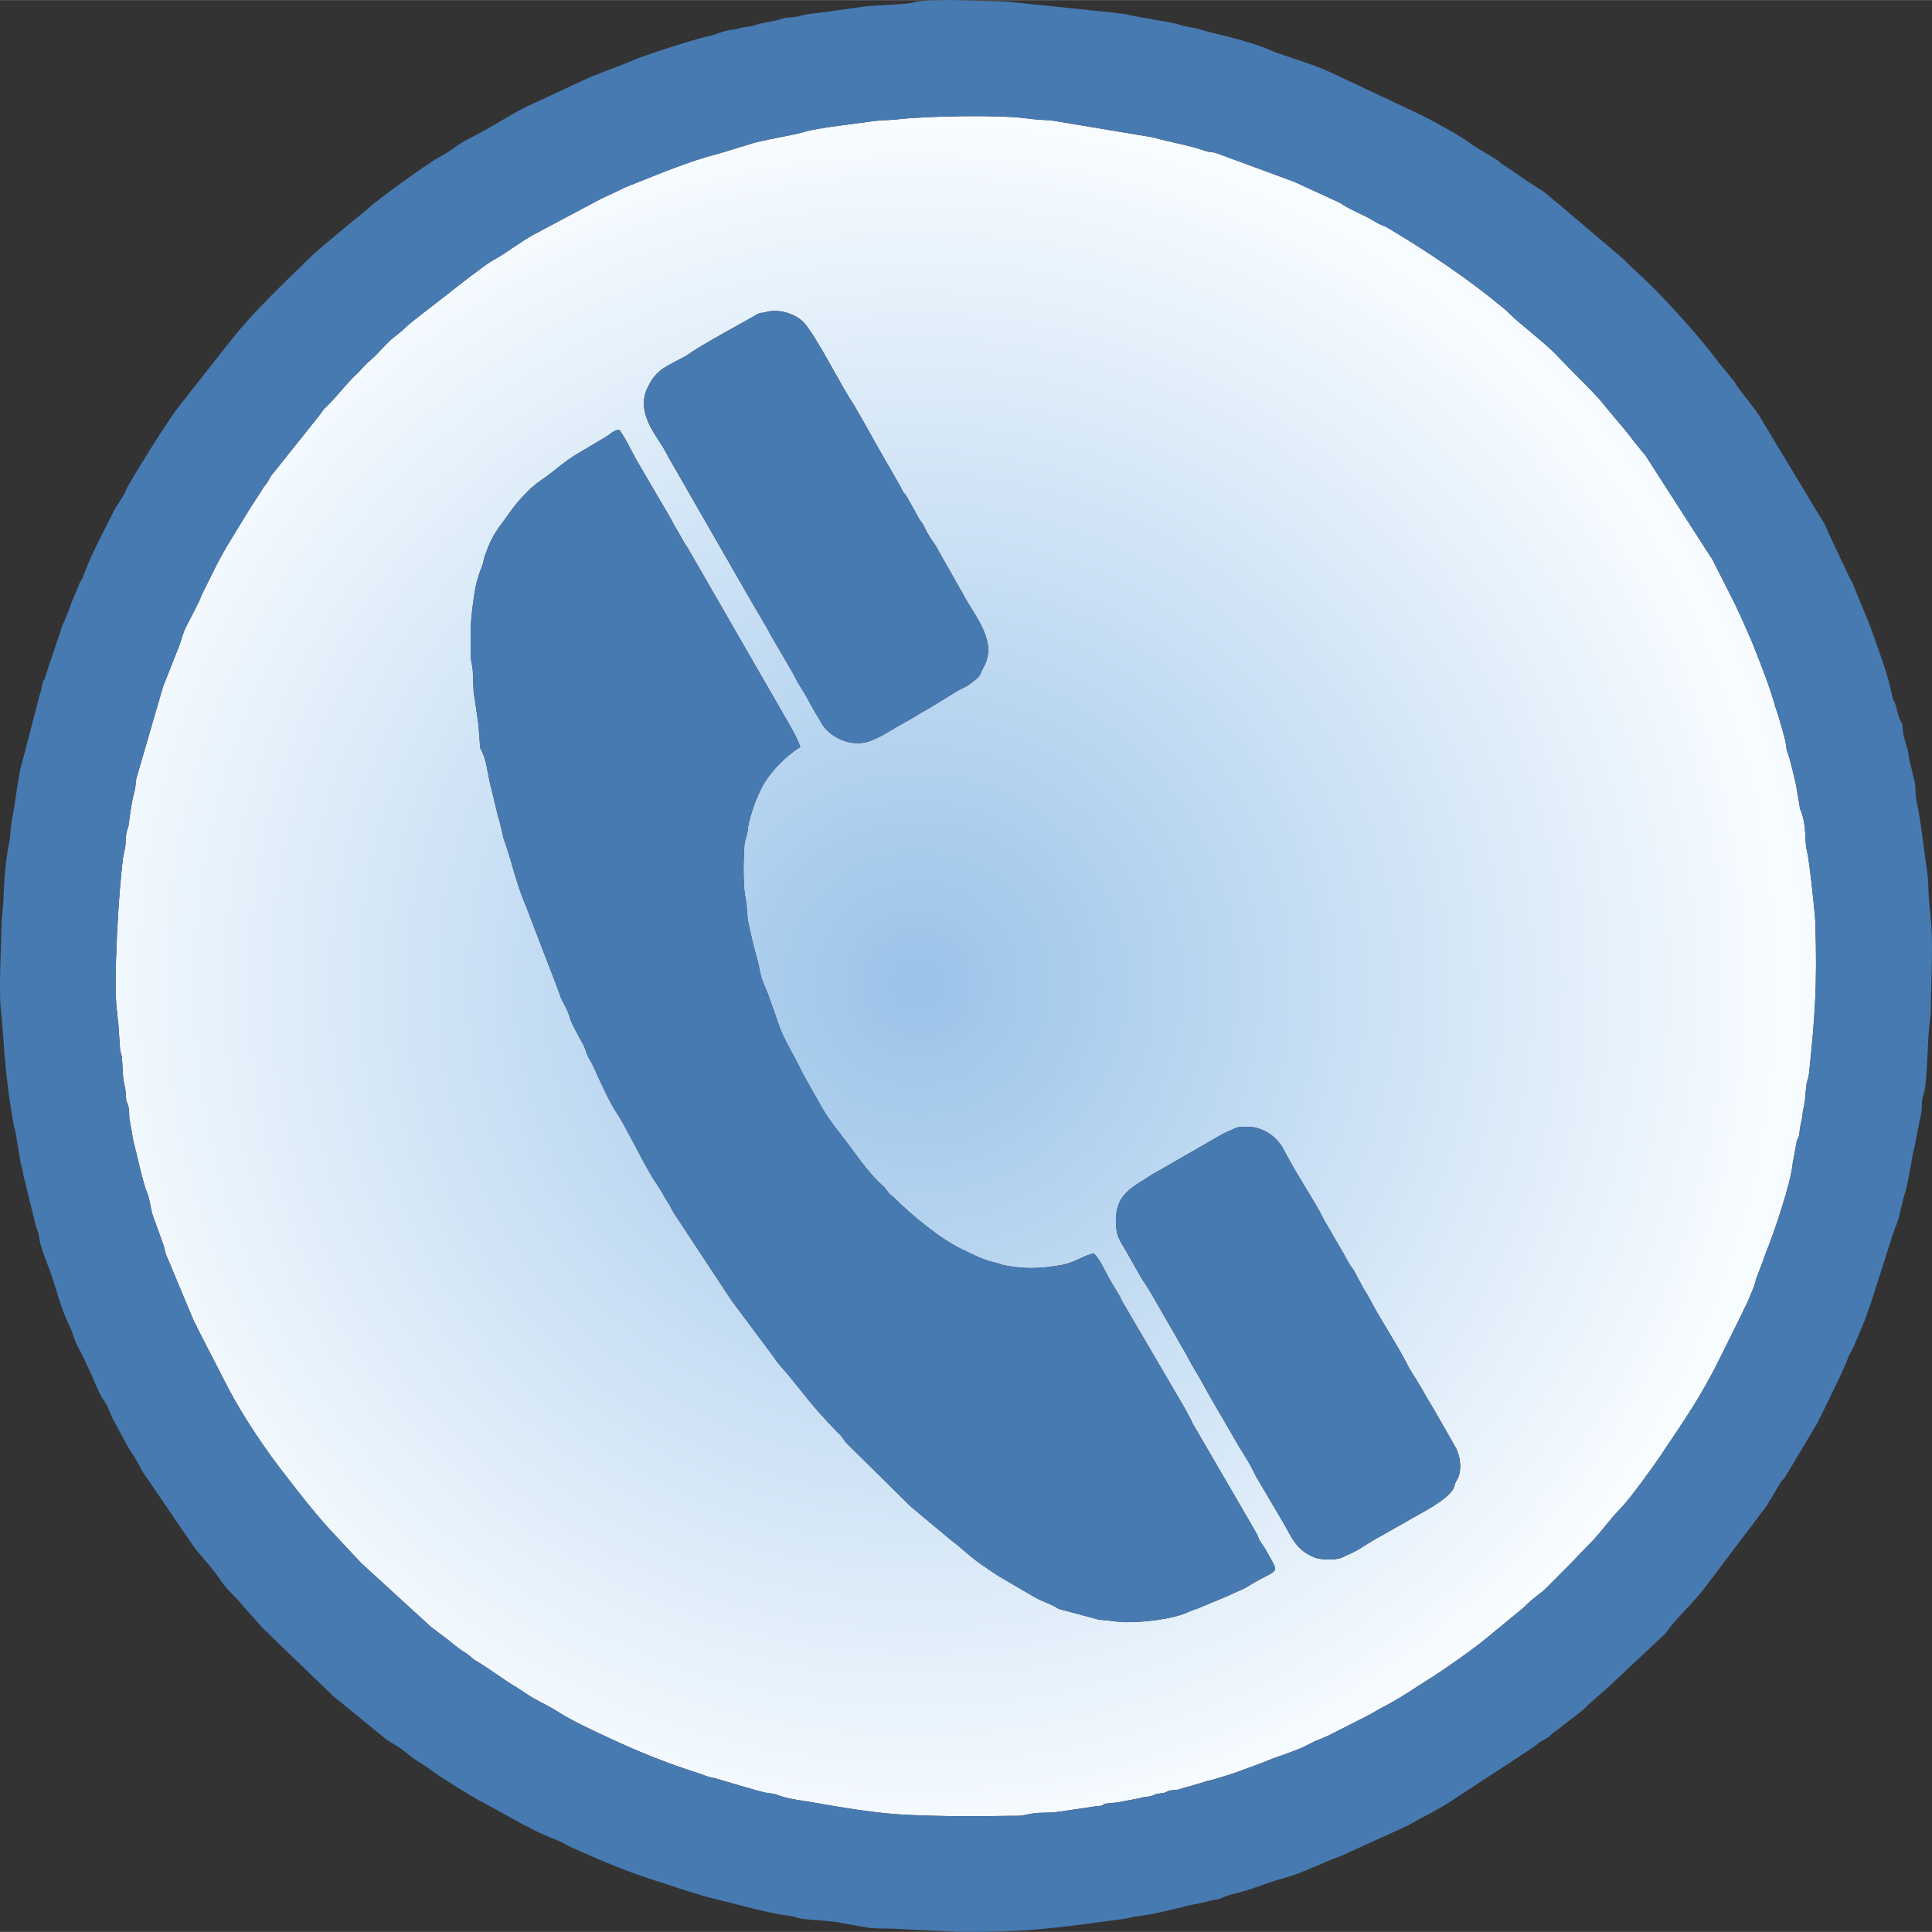 <?xml version="1.0" encoding="UTF-8"?>
<!DOCTYPE svg PUBLIC "-//W3C//DTD SVG 1.1//EN" "http://www.w3.org/Graphics/SVG/1.1/DTD/svg11.dtd">
<!-- Creator: CorelDRAW 2019 (64-Bit) -->
<svg xmlns="http://www.w3.org/2000/svg" xml:space="preserve" width="600px" height="600px" version="1.1" shape-rendering="geometricPrecision" text-rendering="geometricPrecision" image-rendering="optimizeQuality" fill-rule="evenodd" clip-rule="evenodd"
viewBox="0 0 187.62 187.6"
 xmlns:xlink="http://www.w3.org/1999/xlink">
 <rect x="0" y="0" width="187.62" height="187.6" fill="#333333" stroke="none"/>
 <defs>
   <radialGradient id="id0" gradientUnits="userSpaceOnUse" gradientTransform="matrix(3.085 -0 -0 3.085 -185 -199)" cx="88.84" cy="95.47" r="82.56" fx="88.84" fy="95.47">
    <stop offset="0" stop-opacity="1" stop-color="#9AC3E9"/>
    <stop offset="0.329" stop-opacity="1" stop-color="#F8FCFF"/>
    <stop offset="0.651" stop-opacity="1" stop-color="#CEEBFF"/>
    <stop offset="0.173" stop-opacity="1" stop-color="#9AC3E8"/>
    <stop offset="1" stop-opacity="1" stop-color="#9AC3E8"/>
   </radialGradient>
 </defs>
 <g id="Layer_x0020_1">
  <path fill="url(#id0)" d="M119.91 109.58c0.38,-0.24 1.64,-0.2 2.15,-0.05 1.11,0.32 1.78,0.87 2.4,1.74l1.14 2.07c0.05,0.09 0.07,0.13 0.12,0.21l1.96 3.26c0.13,0.25 0.3,0.5 0.43,0.74 0.31,0.58 0.52,1.03 0.84,1.54l1.72 2.97c0.15,0.26 0.25,0.5 0.42,0.76 0.15,0.23 0.36,0.46 0.47,0.69l0.82 1.55c0.31,0.48 0.59,0.98 0.86,1.49 0.99,1.85 2.51,4.13 3.44,5.98 0.08,0.16 0.05,0.09 0.11,0.21l0.31 0.54c0.82,1.23 1.37,2.33 2.2,3.67l1.71 2.99c0.17,0.31 0.27,0.45 0.42,0.75 0.43,0.88 0.55,2.26 0.03,3.07l-0.14 0.26c-0.06,0.15 -0.05,0.24 -0.13,0.42 -0.49,1.22 -3.45,2.6 -4.81,3.43l-3.01 1.7c-1.5,0.9 -1.31,0.9 -3.03,1.67 -0.62,0.28 -2.09,0.26 -2.76,-0.03 -1.75,-0.74 -2.12,-1.91 -2.99,-3.4l-2.61 -4.43c-0.62,-1.28 -0.94,-1.74 -1.71,-3l-2.59 -4.46c-0.6,-1.02 -1.12,-2.07 -1.71,-3 -0.27,-0.44 -0.58,-1.07 -0.84,-1.52l-3.44 -5.98c-0.27,-0.47 -0.64,-0.97 -0.91,-1.42 -0.17,-0.29 -0.26,-0.45 -0.42,-0.75l-1.29 -2.26c-0.3,-0.49 -0.59,-0.96 -0.66,-1.7 -0.23,-2.5 0.58,-3.45 2.48,-4.61 0.48,-0.29 0.86,-0.58 1.45,-0.89l4.48 -2.58c0.47,-0.28 0.95,-0.53 1.49,-0.86 0.92,-0.55 1.37,-0.63 1.6,-0.77zm-74.19 -48.66c0,-0.87 0.28,-2.95 0.44,-3.8 0.1,-0.56 0.29,-1.15 0.47,-1.67 0.11,-0.33 0.19,-0.46 0.27,-0.76 0.07,-0.27 0.11,-0.51 0.2,-0.77 0.76,-2.16 1.28,-2.56 2.35,-4.09 0.74,-1.07 1.99,-2.47 3.1,-3.21 1.33,-0.89 2.3,-1.88 3.65,-2.64l2.63 -1.56c0.4,-0.24 0.81,-0.68 1.29,-0.69 0.4,0.39 1.32,2.27 1.66,2.88l2.76 4.72c0.44,0.68 0.77,1.41 1.12,1.98 0.42,0.67 0.67,1.26 1.12,1.88l9.92 17.23c0.37,0.66 0.8,1.41 1.02,2.12 -1.59,0.98 -3.26,2.74 -3.99,4.44 -0.26,0.59 -0.4,0.88 -0.61,1.54 -0.69,2.18 -0.35,1.63 -0.61,2.62 -0.08,0.33 -0.17,0.43 -0.21,0.84 -0.11,1.2 -0.15,3.81 0.05,4.94 0.14,0.8 0.19,1.17 0.24,2.11 0.03,0.62 0.75,3.48 0.99,4.26l0.31 1.44c0.14,0.52 0.42,1.17 0.62,1.6l1.21 3.42c0.32,0.98 1.4,2.77 1.91,3.83 0.62,1.29 1.39,2.49 2.06,3.74 0.71,1.35 2.26,3.18 3.11,4.35 0.09,0.13 0.14,0.19 0.22,0.31 0.18,0.24 0.33,0.45 0.51,0.68 0.67,0.87 1.37,1.76 2.21,2.49 0.33,0.29 0.26,0.29 0.53,0.65 0.24,0.3 0.28,0.22 0.56,0.5 1.65,1.65 4.49,4.02 6.56,4.99 1.08,0.51 2.07,1.06 3.28,1.32 0.42,0.09 0.49,0.19 0.9,0.26 1.99,0.37 3.18,0.32 5.15,0.03 1.72,-0.25 2.23,-0.9 3.47,-1.18 0.56,0.35 1.34,2.18 1.77,2.85l0.72 1.19c0.11,0.2 0.01,0 0.12,0.21 0.14,0.28 0.08,0.24 0.25,0.51l6.11 10.44c0.12,0.22 0.18,0.36 0.29,0.57 0.13,0.24 0.11,0.16 0.26,0.49 0.1,0.23 0.13,0.31 0.26,0.5l5.81 9.99c0.08,0.15 0.19,0.34 0.27,0.49 0.15,0.27 0.1,0.25 0.23,0.54 0.14,0.29 0.42,0.59 0.58,0.89 1.54,2.8 1.4,1.72 -1.68,3.66 -0.55,0.35 -1.3,0.59 -1.89,0.9l-2.95 1.23c-0.35,0.13 -0.66,0.22 -1,0.38 -1.53,0.7 -4.45,0.99 -6.05,0.96 -0.93,-0.02 -1.59,-0.18 -2.57,-0.24l-3.92 -1.05c-0.03,-0.01 -0.09,-0.07 -0.12,-0.08 -0.69,-0.42 -1.49,-0.65 -2.18,-1.04l-3.51 -2.05c-0.6,-0.38 -1.09,-0.74 -1.66,-1.12 -1.07,-0.72 -2.01,-1.67 -3.08,-2.47l-3.79 -3.16 -6.29 -6.21c-0.26,-0.3 -0.31,-0.49 -0.6,-0.79 -0.28,-0.27 -0.45,-0.43 -0.7,-0.7 -0.46,-0.5 -0.84,-0.9 -1.33,-1.45 -1.34,-1.5 -2.39,-3 -3.78,-4.55 -0.17,-0.2 -0.45,-0.56 -0.6,-0.8l-4.15 -5.57 -5.56 -8.43c-0.19,-0.31 -0.3,-0.6 -0.5,-0.91 -0.2,-0.32 -0.35,-0.53 -0.52,-0.86 -0.33,-0.62 -0.74,-1.16 -1.07,-1.7 -1.11,-1.82 -2.71,-5.17 -3.47,-6.27 -0.69,-0.98 -1.81,-3.51 -2.32,-4.63 -0.16,-0.34 -0.31,-0.53 -0.48,-0.89 -0.21,-0.41 -0.19,-0.62 -0.4,-1.02 -0.41,-0.78 -1.18,-2.08 -1.37,-2.76 -0.26,-0.91 -0.57,-1.2 -0.86,-1.92 -0.15,-0.37 -0.22,-0.65 -0.38,-1.04l-3.09 -8.04c-0.25,-0.59 -0.52,-1.32 -0.74,-2.02 -0.42,-1.32 -0.82,-2.89 -1.31,-4.22 -0.12,-0.33 -0.28,-1.37 -0.57,-2.25l-0.81 -3.33c-0.24,-1.07 -0.33,-2.2 -0.83,-3.13 -0.01,-0.01 -0.03,-0.04 -0.04,-0.06 -0.01,-0.01 -0.02,-0.04 -0.03,-0.06 -0.07,-0.18 -0.14,-2.05 -0.23,-2.55l-0.35 -2.43c-0.17,-0.89 -0.09,-1.68 -0.17,-2.63 -0.03,-0.45 -0.15,-0.72 -0.18,-1.18l-0.01 -2.99zm28.68 -30.63c1.35,-0.37 2.91,0.25 3.61,0.97 1.2,1.23 3.7,6.29 4.91,8.04l1.28 2.24c0.29,0.5 0.57,1.03 0.84,1.51l2.38 4.15c0.56,1.12 0.22,0.36 0.65,1.04l0.85 1.52c0.58,1.15 0.56,0.76 0.87,1.46 0.14,0.3 0.25,0.49 0.42,0.78 0.37,0.63 0.59,0.79 0.9,1.42l2.13 3.77c0.2,0.28 0.24,0.45 0.42,0.76 1.21,2.13 3.16,4.42 1.9,6.75 -0.4,0.73 -0.26,0.87 -0.97,1.41 -0.86,0.65 -0.69,0.5 -1.47,0.9 -0.31,0.15 0.17,-0.11 -0.19,0.11l-2.72 1.66c-0.51,0.29 -0.98,0.56 -1.48,0.87 -0.46,0.28 -0.96,0.53 -1.5,0.85 -0.8,0.48 -2.16,1.34 -3.13,1.57 -1.55,0.37 -3.3,-0.41 -4.15,-1.58 -0.2,-0.27 -0.25,-0.45 -0.45,-0.75 -0.69,-1.07 -1.04,-1.94 -1.72,-2.97 -0.54,-0.83 -0.59,-1.11 -0.84,-1.51l-1.73 -2.97c-0.29,-0.45 -0.55,-1 -0.85,-1.51l-1.3 -2.22c-0.18,-0.28 -0.23,-0.47 -0.43,-0.74l-7.73 -13.46c-0.28,-0.55 -0.53,-0.99 -0.86,-1.48 -1.05,-1.56 -2.08,-3.36 -1.15,-5.26 0.54,-1.09 0.99,-1.64 2.37,-2.35l1.39 -0.74c1.56,-1.12 5.09,-2.98 6.82,-3.98 0.48,-0.27 0.42,-0.11 0.93,-0.26zm-63.05 67.83c0.05,0.33 0.07,0.88 0.14,1.26l0.16 2.38c0.04,0.64 0.16,0.44 0.2,1.06 0.07,0.77 0.04,1.69 0.21,2.42 0.1,0.47 0.13,0.51 0.16,1.11 0.03,0.73 0.08,0.54 0.23,1.03 0.11,0.36 0.09,0.82 0.11,1.22l0.39 2.18c0.31,1.2 0.95,4.18 1.34,5.04 0.21,0.45 0.35,1.58 0.53,2.16l1.02 2.81c0.14,0.38 0.13,0.67 0.28,1.03l2.74 6.54c0.01,0.02 0.03,0.05 0.04,0.07l0.08 0.13c0.13,0.23 0.07,0.15 0.2,0.43l3.09 6.01c1.33,2.49 3.32,5.49 5.07,7.76 1.59,2.06 2.93,3.81 4.65,5.72l3.1 3.32 6.75 6.17c0.5,0.4 0.92,0.69 1.47,1.11 0.56,0.43 1.18,1 1.83,1.38 0.43,0.25 0.65,0.56 1.09,0.82 1.33,0.78 2.6,1.79 3.95,2.58l0.77 0.5c1.02,0.73 2.23,1.21 3.26,1.88 1.32,0.86 3.65,1.93 5.09,2.6 2.39,1.11 4.86,2.13 7.39,2.98 0.67,0.22 1.28,0.4 1.91,0.65 0.37,0.15 0.67,0.14 1.05,0.27l2.47 0.73c0.75,0.19 1.73,0.55 2.54,0.66 0.72,0.1 0.46,0.05 1.02,0.24 0.99,0.34 2.1,0.46 3.23,0.65 2.94,0.51 6.04,1.06 9.1,1.21 3.32,0.16 6.76,0.16 10.16,0.1 0.42,-0.01 0.93,0.03 1.32,-0.07 1.54,-0.39 2.09,-0.11 3.49,-0.35l3.32 -0.49c1.68,-0.13 -0.16,-0.22 2.14,-0.38l2.19 -0.41c0.49,-0.18 0.6,-0.09 1.1,-0.21 0.56,-0.13 0.15,-0.18 0.98,-0.27 0.75,-0.08 0.44,-0.2 0.97,-0.29 0.6,-0.09 0.58,0.01 1.13,-0.2 0.37,-0.14 0.64,-0.15 1,-0.28 0.33,-0.12 0.69,-0.18 1.06,-0.32 0.43,-0.16 0.61,-0.14 1.02,-0.27 0.66,-0.2 1.25,-0.39 1.96,-0.61l2.81 -1.03c1.49,-0.67 3.09,-1.02 4.58,-1.84 0.57,-0.31 1.2,-0.5 1.79,-0.79l3.47 -1.76c0.61,-0.29 1.05,-0.59 1.66,-0.91 2.18,-1.15 2.88,-1.72 4.78,-2.91 1.36,-0.85 4.05,-2.74 5.31,-3.78 0.28,-0.22 0.47,-0.37 0.7,-0.58l2.82 -2.31c0.24,-0.2 0.44,-0.4 0.67,-0.62 0.55,-0.53 1.18,-0.91 1.74,-1.46l1.6 -1.61c0.83,-0.8 1.73,-1.8 2.53,-2.6 1.11,-1.08 1.93,-2.36 3.04,-3.47 0.85,-0.85 3.16,-4.03 3.88,-5.11 2.49,-3.74 3.95,-5.76 5.86,-9.65l2.12 -4.28c0.16,-0.39 0.27,-0.58 0.42,-0.85l0.75 -1.8c0.12,-0.5 0.16,-0.67 0.34,-1.09l0.53 -1.4c0.07,-0.17 0.08,-0.28 0.16,-0.48 0.83,-1.97 2.54,-7.08 2.68,-8.87l0.4 -2.18c0.07,-0.25 0.11,-0.14 0.19,-0.41 0.1,-0.33 0.06,-0.79 0.29,-1.65 0.1,-0.34 0.06,-0.72 0.17,-1.11 0.21,-0.75 0.18,-1.57 0.29,-2.33 0.05,-0.36 0.2,-0.59 0.24,-0.99 0.58,-5.54 0.82,-8.54 0.62,-14.75 -0.04,-0.97 -0.59,-6.12 -0.81,-6.93 -0.27,-1 0.01,-2.3 -0.59,-3.91 -0.1,-0.27 -0.08,-0.01 -0.13,-0.49l-0.38 -2.2c-0.2,-0.8 -0.53,-2.34 -0.81,-3.03 -0.1,-0.25 -0.06,-0.25 -0.1,-0.54 -0.12,-0.84 -0.46,-1.83 -0.68,-2.66 -0.08,-0.3 -0.2,-0.64 -0.32,-0.97 -0.12,-0.37 -0.16,-0.56 -0.3,-1.01 -0.57,-1.85 -1.36,-3.79 -2.08,-5.61l-0.78 -1.77c-0.25,-0.59 -0.54,-1.15 -0.81,-1.76l-2.19 -4.33c-0.17,-0.28 -0.33,-0.49 -0.5,-0.77l-6.03 -9.38c-0.11,-0.14 -0.24,-0.29 -0.34,-0.4l-0.86 -1.07c-0.88,-1.2 -1.97,-2.35 -2.89,-3.53 -0.83,-1.05 -3.42,-3.52 -4.39,-4.58 -1.18,-1.29 -3.91,-3.32 -4.81,-4.27 -0.22,-0.24 -0.44,-0.39 -0.69,-0.6 -3.29,-2.73 -7.04,-5.23 -10.64,-7.4 -0.05,-0.03 -0.13,-0.07 -0.21,-0.12l-0.2 -0.12c-0.26,-0.15 -0.07,-0.06 -0.43,-0.2 -0.3,-0.12 -0.58,-0.26 -0.87,-0.44 -1.07,-0.67 -2.35,-1.09 -3.34,-1.79l-4.39 -2.02 -7.56 -2.79c-0.38,-0.14 -0.69,-0.07 -1.1,-0.22 -1.6,-0.57 -3.47,-0.85 -5.08,-1.32l-9.96 -1.66c-0.78,-0.02 -1.69,-0.09 -2.39,-0.19 -2.58,-0.35 -9.71,-0.23 -12.54,0.11 -0.73,0.08 -1.62,0.06 -2.38,0.18 -1.58,0.24 -5.3,0.62 -6.64,1.04 -0.95,0.3 -4.51,0.87 -5.24,1.18l-3 0.91c-2.96,0.75 -5.7,1.94 -8.53,3.05 -0.22,0.09 -0.69,0.27 -0.9,0.39l-1.73 0.82c-0.38,0.16 -0.51,0.25 -0.86,0.43l-5.94 3.16c-1.37,0.74 -2.56,1.73 -3.92,2.48 -0.83,0.46 -1.48,1.06 -2.26,1.59l-5.83 4.54c-0.54,0.46 -0.79,0.77 -1.38,1.2 -0.97,0.71 -1.7,1.76 -2.62,2.51 -0.49,0.39 -0.79,0.86 -1.27,1.29 -0.93,0.87 -1.66,1.86 -2.5,2.73l-0.64 0.64c-0.18,0.23 -0.35,0.5 -0.55,0.74l-4.55 5.7c-0.16,0.22 -0.27,0.52 -0.49,0.81 -0.28,0.37 -0.26,0.3 -0.52,0.75l-1.01 1.55c-1.1,1.84 -2.38,3.76 -3.37,5.72l-1.28 2.58c-0.16,0.3 -0.23,0.59 -0.39,0.9l-1.29 2.53c-0.28,0.59 -0.45,1.38 -0.68,1.91l-1.48 3.74 -2.6 8.93c-0.08,0.43 -0.06,0.79 -0.16,1.16 -0.31,1.13 -0.43,2.17 -0.58,3.29 -0.05,0.42 -0.19,0.55 -0.25,0.99 -0.06,0.41 -0.03,0.83 -0.09,1.23 -0.05,0.3 -0.16,0.69 -0.21,1.05 -0.41,2.91 -0.96,12.08 -0.6,14.81z"/>
  <path fill="#487AB2" d="M11.35 98.12c-0.36,-2.73 0.19,-11.9 0.6,-14.81 0.05,-0.36 0.16,-0.75 0.21,-1.05 0.06,-0.4 0.03,-0.82 0.09,-1.23 0.06,-0.44 0.2,-0.57 0.25,-0.99 0.15,-1.12 0.27,-2.16 0.58,-3.29 0.1,-0.37 0.08,-0.73 0.16,-1.16l2.6 -8.93 1.48 -3.74c0.23,-0.53 0.4,-1.32 0.68,-1.91l1.29 -2.53c0.16,-0.31 0.23,-0.6 0.39,-0.9l1.28 -2.58c0.99,-1.96 2.27,-3.88 3.37,-5.72l1.01 -1.55c0.26,-0.45 0.24,-0.38 0.52,-0.75 0.22,-0.29 0.33,-0.59 0.49,-0.81l4.55 -5.7c0.2,-0.24 0.37,-0.51 0.55,-0.74l0.64 -0.64c0.84,-0.87 1.57,-1.86 2.5,-2.73 0.48,-0.43 0.78,-0.9 1.27,-1.29 0.92,-0.75 1.65,-1.8 2.62,-2.51 0.59,-0.43 0.84,-0.74 1.38,-1.2l5.83 -4.54c0.78,-0.53 1.43,-1.13 2.26,-1.59 1.36,-0.75 2.55,-1.74 3.92,-2.48l5.94 -3.16c0.35,-0.18 0.48,-0.27 0.86,-0.43l1.73 -0.82c0.21,-0.12 0.68,-0.3 0.9,-0.39 2.83,-1.11 5.57,-2.3 8.53,-3.05l3 -0.91c0.73,-0.31 4.29,-0.88 5.24,-1.18 1.34,-0.42 5.06,-0.8 6.64,-1.04 0.76,-0.12 1.65,-0.1 2.38,-0.18 2.83,-0.34 9.96,-0.46 12.54,-0.11 0.7,0.1 1.61,0.17 2.39,0.19l9.96 1.66c1.61,0.47 3.48,0.75 5.08,1.32 0.41,0.15 0.72,0.08 1.1,0.22l7.56 2.79 4.39 2.02c0.99,0.7 2.27,1.12 3.34,1.79 0.29,0.18 0.57,0.32 0.87,0.44 0.36,0.14 0.17,0.05 0.43,0.2l0.2 0.12c0.08,0.05 0.16,0.09 0.21,0.12 3.6,2.17 7.35,4.67 10.64,7.4 0.25,0.21 0.47,0.36 0.69,0.6 0.9,0.95 3.63,2.98 4.81,4.27 0.97,1.06 3.56,3.53 4.39,4.58 0.92,1.18 2.01,2.33 2.89,3.53l0.86 1.07c0.1,0.11 0.23,0.26 0.34,0.4l6.03 9.38c0.17,0.28 0.33,0.49 0.5,0.77l2.19 4.33c0.27,0.61 0.56,1.17 0.81,1.76l0.78 1.77c0.72,1.82 1.51,3.76 2.08,5.61 0.14,0.45 0.18,0.64 0.3,1.01 0.12,0.33 0.24,0.67 0.32,0.97 0.22,0.83 0.56,1.82 0.68,2.66 0.04,0.29 0,0.29 0.1,0.54 0.28,0.69 0.61,2.23 0.81,3.03l0.38 2.2c0.05,0.48 0.03,0.22 0.13,0.49 0.6,1.61 0.32,2.91 0.59,3.91 0.22,0.81 0.77,5.96 0.81,6.93 0.2,6.21 -0.04,9.21 -0.62,14.75 -0.04,0.4 -0.19,0.63 -0.24,0.99 -0.11,0.76 -0.08,1.58 -0.29,2.33 -0.11,0.39 -0.07,0.77 -0.17,1.11 -0.23,0.86 -0.19,1.32 -0.29,1.65 -0.08,0.27 -0.12,0.16 -0.19,0.41l-0.4 2.18c-0.14,1.79 -1.85,6.9 -2.68,8.87 -0.08,0.2 -0.09,0.31 -0.16,0.48l-0.53 1.4c-0.18,0.42 -0.22,0.59 -0.34,1.09l-0.75 1.8c-0.15,0.27 -0.26,0.46 -0.42,0.85l-2.12 4.28c-1.91,3.89 -3.37,5.91 -5.86,9.65 -0.72,1.08 -3.03,4.26 -3.88,5.11 -1.11,1.11 -1.93,2.39 -3.04,3.47 -0.8,0.8 -1.7,1.8 -2.53,2.6l-1.6 1.61c-0.56,0.55 -1.19,0.93 -1.74,1.46 -0.23,0.22 -0.43,0.42 -0.67,0.62l-2.82 2.31c-0.23,0.21 -0.42,0.36 -0.7,0.58 -1.26,1.04 -3.95,2.93 -5.31,3.78 -1.9,1.19 -2.6,1.76 -4.78,2.91 -0.61,0.32 -1.05,0.62 -1.66,0.91l-3.47 1.76c-0.59,0.29 -1.22,0.48 -1.79,0.79 -1.49,0.82 -3.09,1.17 -4.58,1.84l-2.81 1.03c-0.71,0.22 -1.3,0.41 -1.96,0.61 -0.41,0.13 -0.59,0.11 -1.02,0.27 -0.37,0.14 -0.73,0.2 -1.06,0.32 -0.36,0.13 -0.63,0.14 -1,0.28 -0.55,0.21 -0.53,0.11 -1.13,0.2 -0.53,0.09 -0.22,0.21 -0.97,0.29 -0.83,0.09 -0.42,0.14 -0.98,0.27 -0.5,0.12 -0.61,0.03 -1.1,0.21l-2.19 0.41c-2.3,0.16 -0.46,0.25 -2.14,0.38l-3.32 0.49c-1.4,0.24 -1.95,-0.04 -3.49,0.35 -0.39,0.1 -0.9,0.06 -1.32,0.07 -3.4,0.06 -6.84,0.06 -10.16,-0.1 -3.06,-0.15 -6.16,-0.7 -9.1,-1.21 -1.13,-0.19 -2.24,-0.31 -3.23,-0.65 -0.56,-0.19 -0.3,-0.14 -1.02,-0.24 -0.81,-0.11 -1.79,-0.47 -2.54,-0.66l-2.47 -0.73c-0.38,-0.13 -0.68,-0.12 -1.05,-0.27 -0.63,-0.25 -1.24,-0.43 -1.91,-0.65 -2.53,-0.85 -5,-1.87 -7.39,-2.98 -1.44,-0.67 -3.77,-1.74 -5.09,-2.6 -1.03,-0.67 -2.24,-1.15 -3.26,-1.88l-0.77 -0.5c-1.35,-0.79 -2.62,-1.8 -3.95,-2.58 -0.44,-0.26 -0.66,-0.57 -1.09,-0.82 -0.65,-0.38 -1.27,-0.95 -1.83,-1.38 -0.55,-0.42 -0.97,-0.71 -1.47,-1.11l-6.75 -6.17 -3.1 -3.32c-1.72,-1.91 -3.06,-3.66 -4.65,-5.72 -1.75,-2.27 -3.74,-5.27 -5.07,-7.76l-3.09 -6.01c-0.13,-0.28 -0.07,-0.2 -0.2,-0.43l-0.08 -0.13c-0.01,-0.02 -0.03,-0.05 -0.04,-0.07l-2.74 -6.54c-0.15,-0.36 -0.14,-0.65 -0.28,-1.03l-1.02 -2.81c-0.18,-0.58 -0.32,-1.71 -0.53,-2.16 -0.39,-0.86 -1.03,-3.84 -1.34,-5.04l-0.39 -2.18c-0.02,-0.4 0,-0.86 -0.11,-1.22 -0.15,-0.49 -0.2,-0.3 -0.23,-1.03 -0.03,-0.6 -0.06,-0.64 -0.16,-1.11 -0.17,-0.73 -0.14,-1.65 -0.21,-2.42 -0.04,-0.62 -0.16,-0.42 -0.2,-1.06l-0.16 -2.38c-0.07,-0.38 -0.09,-0.93 -0.14,-1.26zm-10.98 3.31c0.17,2.55 0.5,5.3 0.96,7.78 0.07,0.38 0.22,0.73 0.26,1.21l0.43 2.6c0.16,0.49 0.14,0.59 0.26,1.12l1.16 4.75c0.12,0.47 0.27,0.64 0.34,1.15 0.17,1.19 0.66,2.24 1.05,3.32 0.65,1.82 1.09,3.73 1.94,5.44 0.16,0.33 0.3,0.73 0.42,1.1 0.23,0.72 0.66,1.35 0.92,1.94l0.91 1.96c0.18,0.47 0.67,1.62 0.93,1.99 0.6,0.85 0.54,1.01 1,1.99l1.54 2.83c0.24,0.4 0.39,0.55 0.59,0.9l0.8 1.46c0.02,0.01 0.04,0.04 0.05,0.06 0.01,0.02 0.03,0.04 0.04,0.06l4.9 7.18c0.89,1.12 1.76,2 2.61,3.27 0.61,0.92 1.44,1.51 2.09,2.38l2.08 2.32c0.3,0.3 0.45,0.36 0.76,0.73l5.94 5.72c0.29,0.26 0.42,0.36 0.76,0.62l4.06 3.32c0.52,0.45 1.26,0.82 1.8,1.2 0.49,0.35 0.88,0.75 1.65,1.23 0.35,0.22 0.62,0.38 0.91,0.59 1.45,1.08 2.94,1.95 4.48,2.89 0.32,0.2 0.56,0.32 0.9,0.49l3.79 2.09c0.35,0.2 0.64,0.3 1,0.51 0.89,0.51 2.68,1.14 3.03,1.36 0.53,0.33 1.31,0.64 1.95,0.93 2.03,0.9 4.16,1.78 6.28,2.47 2.23,0.72 4.54,1.55 6.79,2.09 2.14,0.51 4.98,1.35 7.05,1.58 0.45,0.05 0.68,0.22 1.19,0.28 1.27,0.15 2.8,0.16 4,0.45l2.51 0.43c0.91,0.09 1.91,0.02 2.83,0.1l5.6 0.27c4.2,0.04 6.96,-0.07 11.08,-0.58 1.75,-0.21 3.48,-0.47 5.18,-0.68 0.56,-0.08 0.63,-0.18 1.26,-0.25 2.39,-0.27 4.5,-1.02 6.12,-1.27l1.19 -0.29c0.25,-0.07 0.42,-0.05 0.66,-0.12 0.15,-0.04 0.17,-0.09 0.43,-0.19 0.73,-0.28 1.54,-0.44 2.32,-0.67l2.68 -0.93c0.17,-0.06 0.38,-0.1 0.6,-0.16 2.1,-0.57 3.81,-1.52 5.85,-2.26l6.49 -2.95c0.24,-0.12 0.01,-0.01 0.26,-0.16 1.33,-0.75 2.68,-1.38 3.96,-2.24l7.94 -5.2c0.14,-0.1 0.29,-0.23 0.42,-0.34 0.54,-0.44 0.67,-0.28 1.27,-0.86 0.19,-0.19 0.19,-0.16 0.42,-0.33 0.31,-0.22 0.55,-0.4 0.84,-0.65l1.81 -1.4c0.9,-0.93 1.96,-1.72 2.92,-2.65l4.75 -4.46c0.08,-0.07 0.13,-0.1 0.17,-0.14 0.14,-0.12 0.22,-0.24 0.32,-0.39 0.8,-1.11 2.41,-2.68 3.41,-3.88l6.31 -8.35c0.11,-0.19 0.14,-0.28 0.26,-0.49 0.1,-0.15 0.13,-0.16 0.18,-0.24l0.8 -1.36c0.04,-0.09 0.08,-0.17 0.1,-0.19 0.05,-0.07 0.08,-0.08 0.21,-0.21 0.08,-0.08 0.08,-0.08 0.15,-0.18 0.15,-0.2 0.14,-0.26 0.29,-0.47l2.87 -4.8c0.52,-1.03 2.71,-5.46 2.97,-6.26 0.19,-0.57 0.46,-0.88 0.68,-1.44 0.42,-1.04 0.93,-2.06 1.26,-3.12 0.09,-0.29 0.09,-0.22 0.21,-0.55l2.31 -7.21c0.17,-0.55 0.46,-1.06 0.56,-1.64l0.44 -1.81c0.38,-1.1 0.66,-2.93 0.88,-4.16 0.08,-0.44 0.19,-0.69 0.24,-1.13l0.49 -2.5c0.18,-0.53 0.12,-0.71 0.15,-1.34 0.03,-0.58 0.15,-0.7 0.25,-1.13 0.2,-0.92 0.32,-4.37 0.4,-5.51 0.07,-1.02 0.22,-1.71 0.22,-2.76 0.03,-2.79 0.24,-5.87 -0.02,-8.64 -0.08,-0.91 -0.2,-1.69 -0.22,-2.8 -0.01,-0.91 -0.13,-1.7 -0.26,-2.6 -0.24,-1.77 -0.44,-3.39 -0.73,-5.1 -0.08,-0.47 -0.19,-0.72 -0.24,-1.27 -0.04,-0.47 0,-0.98 -0.12,-1.41l-0.28 -1.21c-0.1,-0.4 -0.21,-0.64 -0.26,-1.13 -0.11,-1.05 -0.45,-1.49 -0.57,-2.46 -0.17,-1.38 0.09,-0.35 -0.29,-1.15 -0.22,-0.45 -0.31,-1.18 -0.5,-1.65 -0.14,-0.36 -0.09,-0.05 -0.21,-0.49 -0.12,-0.43 -0.19,-0.83 -0.29,-1.24 -0.48,-1.87 -1.2,-3.73 -1.84,-5.55 -0.14,-0.39 -0.23,-0.57 -0.39,-1l-1.09 -2.64c-0.13,-0.27 -0.1,-0.26 -0.21,-0.55 -0.02,-0.05 -0.2,-0.42 -0.25,-0.5 -0.3,-0.45 -0.43,-0.94 -0.69,-1.43 -0.24,-0.46 -0.05,0.02 -0.24,-0.48l-1.13 -2.42c-0.19,-0.35 -0.3,-0.7 -0.47,-1.04l-6.35 -10.54c-0.65,-0.99 -1.45,-1.91 -2.15,-2.87 -0.1,-0.14 -0.16,-0.28 -0.28,-0.46l-1.68 -2.06c-1.65,-2.23 -4.2,-5.03 -6.14,-7.01 -0.95,-0.97 -2,-1.84 -2.95,-2.84l-6.35 -5.39c-0.52,-0.39 -1.11,-0.98 -1.66,-1.33 -0.25,-0.16 -0.63,-0.39 -0.93,-0.58l-2.62 -1.78c-0.37,-0.22 -0.52,-0.43 -0.84,-0.63 -0.9,-0.57 -1.86,-1.03 -2.7,-1.69 -0.69,-0.53 -3.85,-2.27 -4.71,-2.67l-8.87 -4.17c-1.35,-0.64 -4.93,-1.72 -5.42,-1.96 -1.31,-0.64 -4.29,-1.42 -5.64,-1.73 -0.78,-0.17 -1.46,-0.44 -2.31,-0.58 -0.54,-0.08 -0.76,-0.15 -1.19,-0.29 -0.76,-0.23 -3.9,-0.68 -4.86,-0.93 -0.43,-0.11 -0.84,-0.11 -1.31,-0.19l-10.61 -1.1c-2.33,-0.03 -6.65,-0.29 -8.64,0.02 -0.39,0.06 -0.07,0.07 -0.57,0.14 -1.31,0.19 -3.02,0.15 -4.76,0.37 -1.71,0.23 -3.41,0.5 -5.17,0.7 -0.54,0.06 -0.77,0.2 -1.21,0.27 -0.56,0.08 -0.84,0.01 -1.34,0.18 -0.79,0.27 -1.6,0.32 -2.34,0.53 -0.65,0.18 -0.45,0.19 -1.2,0.27 -0.6,0.05 -0.57,0.2 -1.28,0.26 -0.89,0.09 -1.48,0.45 -2.27,0.62 -1.32,0.28 -6.08,1.79 -7.3,2.32 -1.48,0.64 -3.02,1.13 -4.73,1.89l-4.89 2.27c-1.87,0.81 -3.51,1.96 -5.24,2.88 -0.16,0.09 -0.33,0.17 -0.49,0.26 -0.66,0.36 -1.27,0.61 -1.85,1.05 -0.59,0.45 -1.19,0.82 -1.84,1.17 -0.98,0.52 -6.08,4.21 -6.75,4.89 -0.13,0.13 -4.49,3.64 -5.57,4.69 -2.63,2.58 -5.57,5.32 -7.83,8.2l-5.04 6.41c-0.93,1.13 -4.09,6.23 -4.95,7.76 -0.13,0.22 -0.12,0.28 -0.23,0.52 -0.29,0.6 -0.82,1.24 -1.12,1.86 -0.93,1.87 -2.11,4.06 -2.83,5.96 -0.23,0.62 -0.13,0.43 -0.44,0.94l-0.85 2.03c-0.22,0.7 -0.57,1.54 -0.85,2.14l-1.67 4.98c-0.15,0.6 -0.06,0.06 -0.22,0.5 -0.14,0.37 -0.11,0.68 -0.28,1.13l-1.81 6.94c-0.35,1.22 -0.57,3.6 -0.87,5.02 -0.18,0.82 -0.17,1.78 -0.33,2.56 -0.31,1.49 -0.5,3.67 -0.54,5.35 -0.03,1.13 -0.19,1.72 -0.2,2.78 -0.03,2.44 -0.31,6.48 0.01,8.66l0.22 2.78z"/>
  <path fill="#487AB2" d="M45.72 60.92l0.01 2.99c0.03,0.46 0.15,0.73 0.18,1.18 0.08,0.95 0,1.74 0.17,2.63l0.35 2.43c0.09,0.5 0.16,2.37 0.23,2.55 0.01,0.02 0.02,0.05 0.03,0.06 0.01,0.02 0.03,0.05 0.04,0.06 0.5,0.93 0.59,2.06 0.83,3.13l0.81 3.33c0.29,0.88 0.45,1.92 0.57,2.25 0.49,1.33 0.89,2.9 1.31,4.22 0.22,0.7 0.49,1.43 0.74,2.02l3.09 8.04c0.16,0.39 0.23,0.67 0.38,1.04 0.29,0.72 0.6,1.01 0.86,1.92 0.19,0.68 0.96,1.98 1.37,2.76 0.21,0.4 0.19,0.61 0.4,1.02 0.17,0.36 0.32,0.55 0.48,0.89 0.51,1.12 1.63,3.65 2.32,4.63 0.76,1.1 2.36,4.45 3.47,6.27 0.33,0.54 0.74,1.08 1.07,1.7 0.17,0.33 0.32,0.54 0.52,0.86 0.2,0.31 0.31,0.6 0.5,0.91l5.56 8.43 4.15 5.57c0.15,0.24 0.43,0.6 0.6,0.8 1.39,1.55 2.44,3.05 3.78,4.55 0.49,0.55 0.87,0.95 1.33,1.45 0.25,0.27 0.42,0.43 0.7,0.7 0.29,0.3 0.34,0.49 0.6,0.79l6.29 6.21 3.79 3.16c1.07,0.8 2.01,1.75 3.08,2.47 0.57,0.38 1.06,0.74 1.66,1.12l3.51 2.05c0.69,0.39 1.49,0.62 2.18,1.04 0.03,0.01 0.09,0.07 0.12,0.08l3.92 1.05c0.98,0.06 1.64,0.22 2.57,0.24 1.6,0.03 4.52,-0.26 6.05,-0.96 0.34,-0.16 0.65,-0.25 1,-0.38l2.95 -1.23c0.59,-0.31 1.34,-0.55 1.89,-0.9 3.08,-1.94 3.22,-0.86 1.68,-3.66 -0.16,-0.3 -0.44,-0.6 -0.58,-0.89 -0.13,-0.29 -0.08,-0.27 -0.23,-0.54 -0.08,-0.15 -0.19,-0.34 -0.27,-0.49l-5.81 -9.99c-0.13,-0.19 -0.16,-0.27 -0.26,-0.5 -0.15,-0.33 -0.13,-0.25 -0.26,-0.49 -0.11,-0.21 -0.17,-0.35 -0.29,-0.57l-6.11 -10.44c-0.17,-0.27 -0.11,-0.23 -0.25,-0.51 -0.11,-0.21 -0.01,-0.01 -0.12,-0.21l-0.72 -1.19c-0.43,-0.67 -1.21,-2.5 -1.77,-2.85 -1.24,0.28 -1.75,0.93 -3.47,1.18 -1.97,0.29 -3.16,0.34 -5.15,-0.03 -0.41,-0.07 -0.48,-0.17 -0.9,-0.26 -1.21,-0.26 -2.2,-0.81 -3.28,-1.32 -2.07,-0.97 -4.91,-3.34 -6.56,-4.99 -0.28,-0.28 -0.32,-0.2 -0.56,-0.5 -0.27,-0.36 -0.2,-0.36 -0.53,-0.65 -0.84,-0.73 -1.54,-1.62 -2.21,-2.49 -0.18,-0.23 -0.33,-0.44 -0.51,-0.68 -0.08,-0.12 -0.13,-0.18 -0.22,-0.31 -0.85,-1.17 -2.4,-3 -3.11,-4.35 -0.67,-1.25 -1.44,-2.45 -2.06,-3.74 -0.51,-1.06 -1.59,-2.85 -1.91,-3.83l-1.21 -3.42c-0.2,-0.43 -0.48,-1.08 -0.62,-1.6l-0.31 -1.44c-0.24,-0.78 -0.96,-3.64 -0.99,-4.26 -0.05,-0.94 -0.1,-1.31 -0.24,-2.11 -0.2,-1.13 -0.16,-3.74 -0.05,-4.94 0.04,-0.41 0.13,-0.51 0.21,-0.84 0.26,-0.99 -0.08,-0.44 0.61,-2.62 0.21,-0.66 0.35,-0.95 0.61,-1.54 0.73,-1.7 2.4,-3.46 3.99,-4.44 -0.22,-0.71 -0.65,-1.46 -1.02,-2.12l-9.92 -17.23c-0.45,-0.62 -0.7,-1.21 -1.12,-1.88 -0.35,-0.57 -0.68,-1.3 -1.12,-1.98l-2.76 -4.72c-0.34,-0.61 -1.26,-2.49 -1.66,-2.88 -0.48,0.01 -0.89,0.45 -1.29,0.69l-2.63 1.56c-1.35,0.76 -2.32,1.75 -3.65,2.64 -1.11,0.74 -2.36,2.14 -3.1,3.21 -1.07,1.53 -1.59,1.93 -2.35,4.09 -0.09,0.26 -0.13,0.5 -0.2,0.77 -0.08,0.3 -0.16,0.43 -0.27,0.76 -0.18,0.52 -0.37,1.11 -0.47,1.67 -0.16,0.85 -0.44,2.93 -0.44,3.8z"/>
  <path fill="#487AB2" d="M119.91 109.58c-0.23,0.14 -0.68,0.22 -1.6,0.77 -0.54,0.33 -1.02,0.58 -1.49,0.86l-4.48 2.58c-0.59,0.31 -0.97,0.6 -1.45,0.89 -1.9,1.16 -2.71,2.11 -2.48,4.61 0.07,0.74 0.36,1.21 0.66,1.7l1.29 2.26c0.16,0.3 0.25,0.46 0.42,0.75 0.27,0.45 0.64,0.95 0.91,1.42l3.44 5.98c0.26,0.45 0.57,1.08 0.84,1.52 0.59,0.93 1.11,1.98 1.71,3l2.59 4.46c0.77,1.26 1.09,1.72 1.71,3l2.61 4.43c0.87,1.49 1.24,2.66 2.99,3.4 0.67,0.29 2.14,0.31 2.76,0.03 1.72,-0.77 1.53,-0.77 3.03,-1.67l3.01 -1.7c1.36,-0.83 4.32,-2.21 4.81,-3.43 0.08,-0.18 0.07,-0.27 0.13,-0.42l0.14 -0.26c0.52,-0.81 0.4,-2.19 -0.03,-3.07 -0.15,-0.3 -0.25,-0.44 -0.42,-0.75l-1.71 -2.99c-0.83,-1.34 -1.38,-2.44 -2.2,-3.67l-0.31 -0.54c-0.06,-0.12 -0.03,-0.05 -0.11,-0.21 -0.93,-1.85 -2.45,-4.13 -3.44,-5.98 -0.27,-0.51 -0.55,-1.01 -0.86,-1.49l-0.82 -1.55c-0.11,-0.23 -0.32,-0.46 -0.47,-0.69 -0.17,-0.26 -0.27,-0.5 -0.42,-0.76l-1.72 -2.97c-0.32,-0.51 -0.53,-0.96 -0.84,-1.54 -0.13,-0.24 -0.3,-0.49 -0.43,-0.74l-1.96 -3.26c-0.05,-0.08 -0.07,-0.12 -0.12,-0.21l-1.14 -2.07c-0.62,-0.87 -1.29,-1.42 -2.4,-1.74 -0.51,-0.15 -1.77,-0.19 -2.15,0.05z"/>
  <path fill="#487AB2" d="M74.4 30.29c-0.51,0.15 -0.45,-0.01 -0.93,0.26 -1.73,1 -5.26,2.86 -6.82,3.98l-1.39 0.74c-1.38,0.71 -1.83,1.26 -2.37,2.35 -0.93,1.9 0.1,3.7 1.15,5.26 0.33,0.49 0.58,0.93 0.86,1.48l7.73 13.46c0.2,0.27 0.25,0.46 0.43,0.74l1.3 2.22c0.3,0.51 0.56,1.06 0.85,1.51l1.73 2.97c0.25,0.4 0.3,0.68 0.84,1.51 0.68,1.03 1.03,1.9 1.72,2.97 0.2,0.3 0.25,0.48 0.45,0.75 0.85,1.17 2.6,1.95 4.15,1.58 0.97,-0.23 2.33,-1.09 3.13,-1.57 0.54,-0.32 1.04,-0.57 1.5,-0.85 0.5,-0.31 0.97,-0.58 1.48,-0.87l2.72 -1.66c0.36,-0.22 -0.12,0.04 0.19,-0.11 0.78,-0.4 0.61,-0.25 1.47,-0.9 0.71,-0.54 0.57,-0.68 0.97,-1.41 1.26,-2.33 -0.69,-4.62 -1.9,-6.75 -0.18,-0.31 -0.22,-0.48 -0.42,-0.76l-2.13 -3.77c-0.31,-0.63 -0.53,-0.79 -0.9,-1.42 -0.17,-0.29 -0.28,-0.48 -0.42,-0.78 -0.31,-0.7 -0.29,-0.31 -0.87,-1.46l-0.85 -1.52c-0.43,-0.68 -0.09,0.08 -0.65,-1.04l-2.38 -4.15c-0.27,-0.48 -0.55,-1.01 -0.84,-1.51l-1.28 -2.24c-1.21,-1.75 -3.71,-6.81 -4.91,-8.04 -0.7,-0.72 -2.26,-1.34 -3.61,-0.97z"/>
 </g>
</svg>
